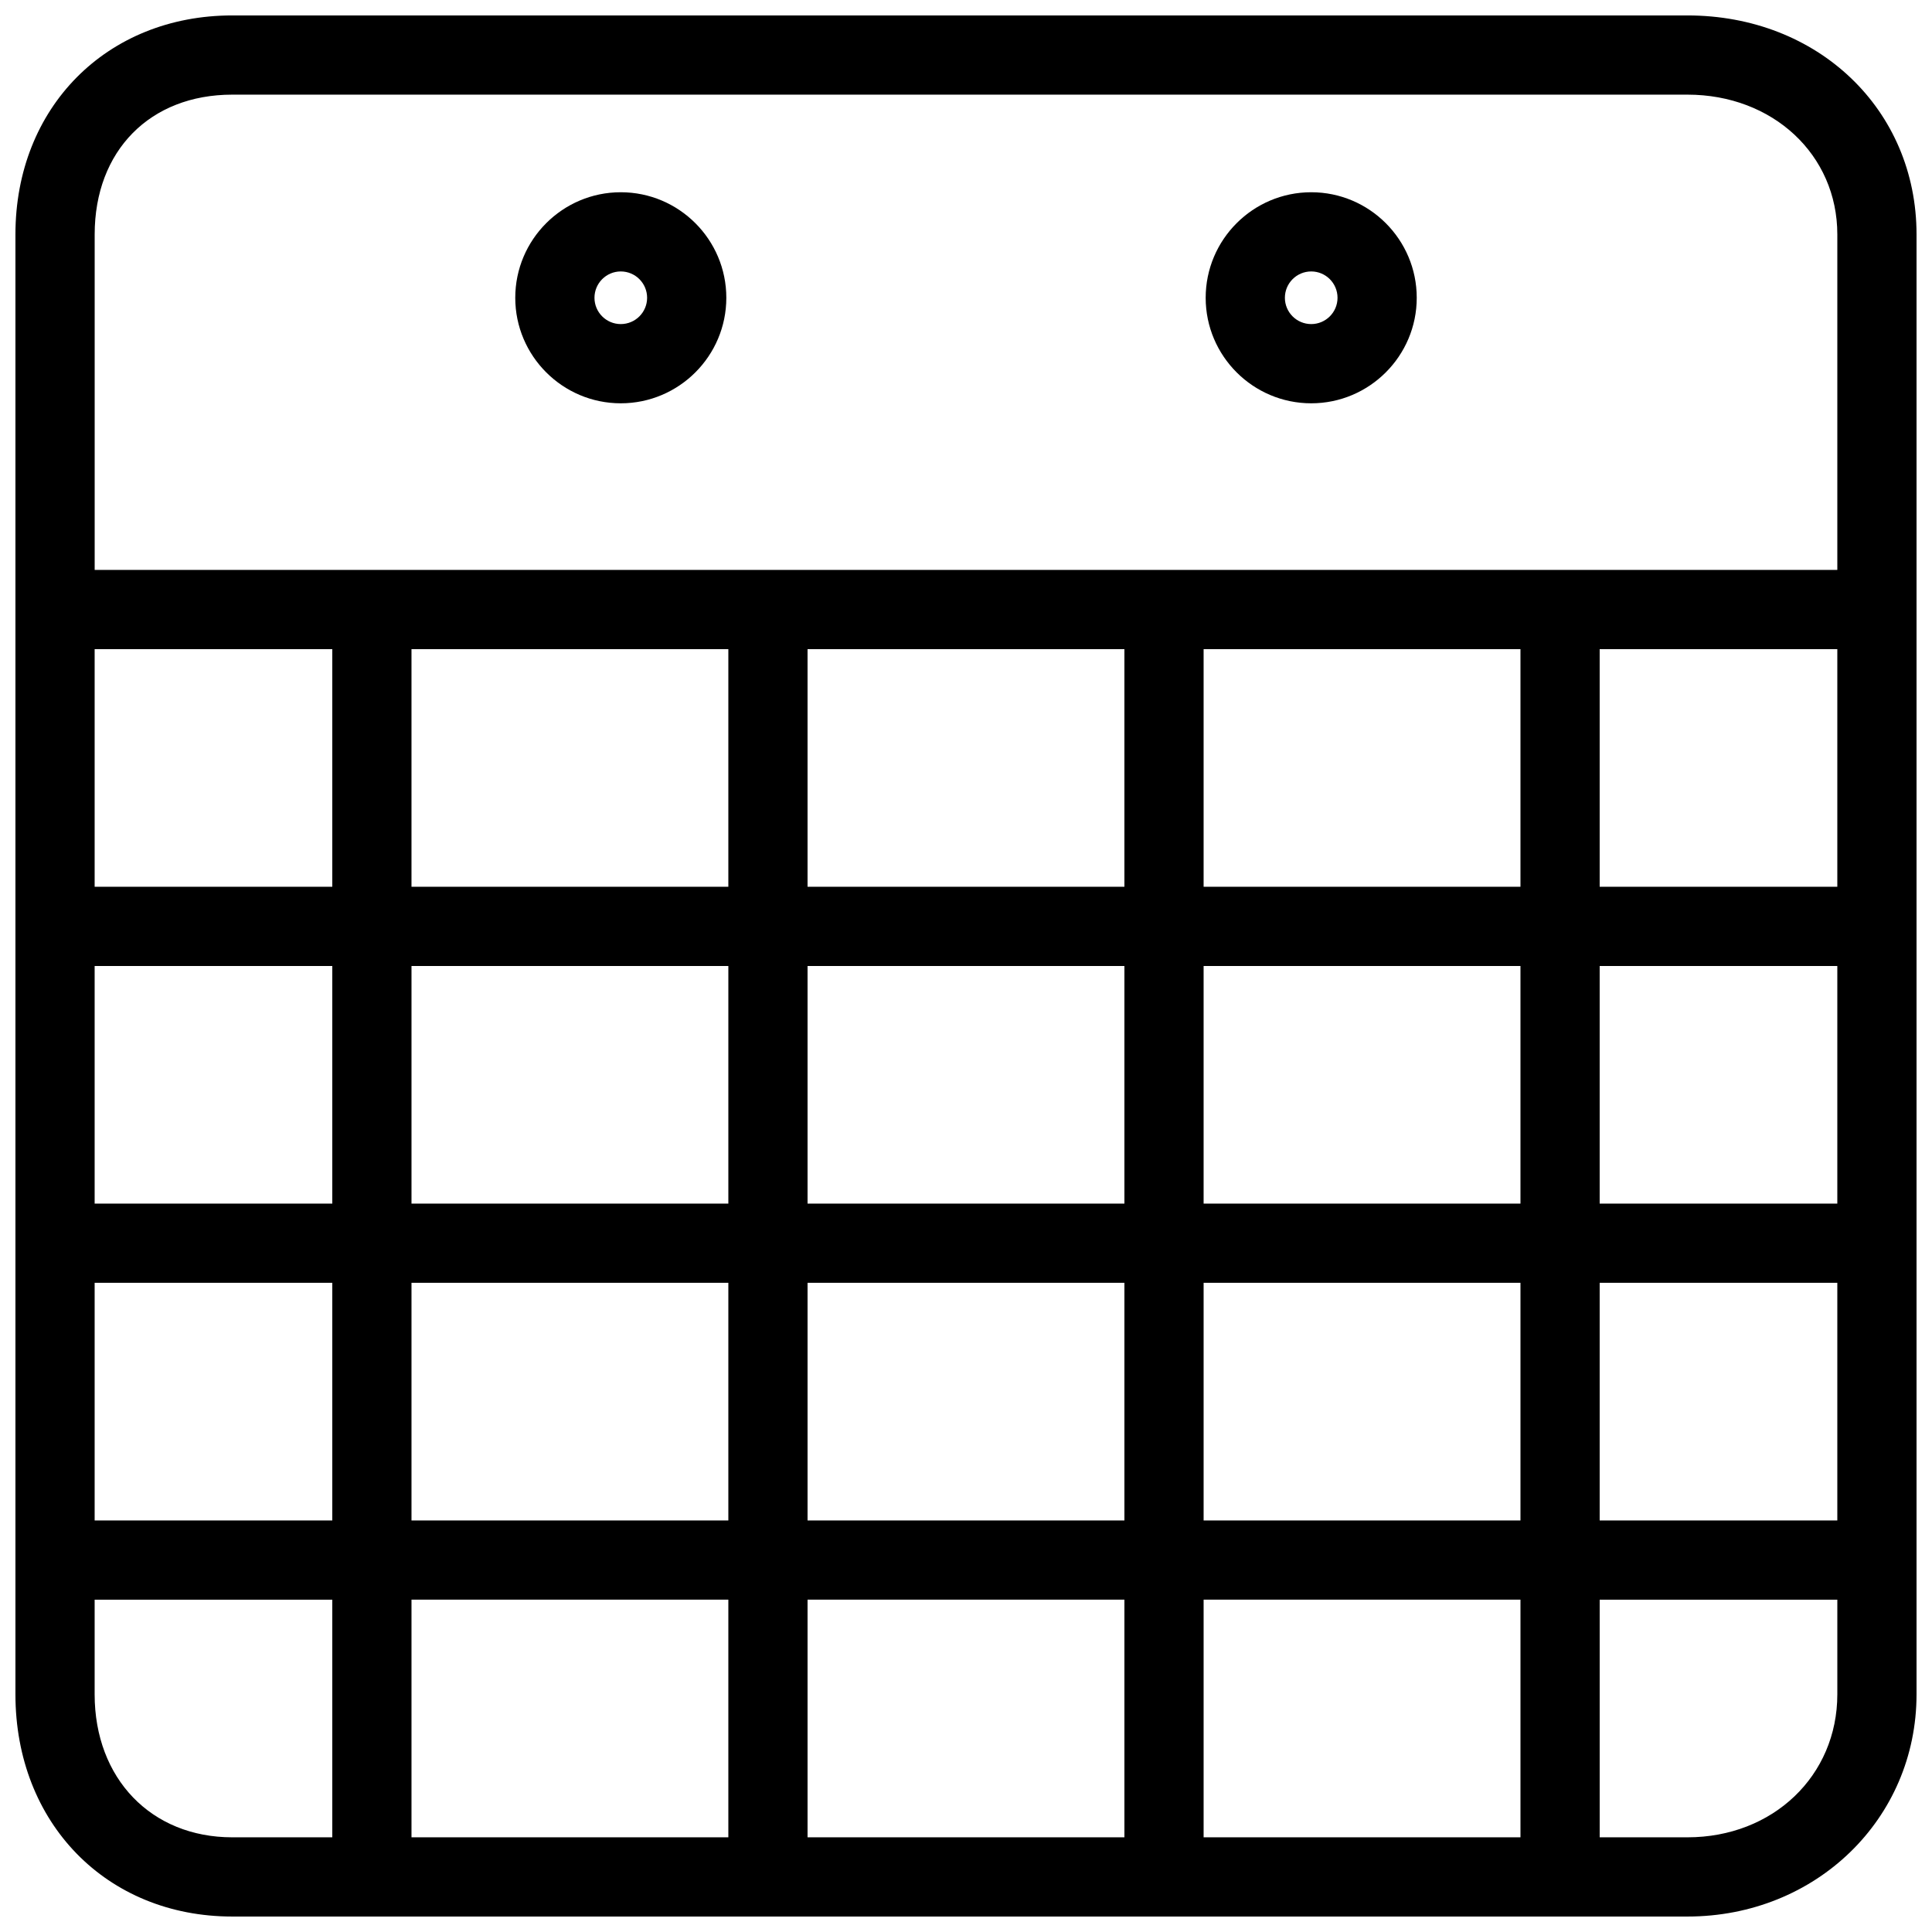 <?xml version="1.0" encoding="UTF-8"?>
<!-- The Best Svg Icon site in the world: iconSvg.co, Visit us! https://iconsvg.co -->
<svg width="800px" height="800px" version="1.1" viewBox="144 144 512 512" xmlns="http://www.w3.org/2000/svg">
 <defs>
  <clipPath id="a">
   <path d="m148.09 148.09h503.81v503.81h-503.81z"/>
  </clipPath>
 </defs>
 <g clip-path="url(#a)">
  <path d="m591.19 148.09h-385.64c-33.289 0-57.461 24.406-57.461 58.035v386.89c0 34.125 24.172 58.887 57.461 58.887h385.64c34.043 0 60.711-25.871 60.711-58.887v-386.89c0-33.086-26.098-58.035-60.711-58.035zm-385.64 20.992h385.64c22.645 0 39.719 15.93 39.719 37.043v88.91h-461.82v-88.91c0-22.16 14.656-37.043 36.469-37.043zm152.46 293.89v-62.977h83.969v62.977zm83.969 20.988v62.977h-83.969v-62.977zm-104.96-20.988h-83.969v-62.977h83.969zm125.95-62.977h83.969v62.977h-83.969zm0-20.992v-62.977h83.969v62.977zm-20.992 0h-83.969v-62.977h83.969zm-104.96 0h-83.969v-62.977h83.969zm-104.96 0h-62.977v-62.977h62.977zm0 20.992v62.977h-62.977v-62.977zm0 83.965v62.977h-62.977v-62.977zm20.992 0h83.969v62.977h-83.969zm83.969 83.969v62.977h-83.969v-62.977zm20.992 0h83.969v62.977h-83.969zm104.96 0h83.969v62.977h-83.969zm0-20.992v-62.977h83.969v62.977zm104.96-62.977h62.977v62.977h-62.977zm0-20.988v-62.977h62.977v62.977zm0-83.969v-62.977h62.977v62.977zm-398.85 214.01v-25.082h62.977v62.977h-26.508c-21.473 0-36.469-15.578-36.469-37.895zm422.11 37.895h-23.258v-62.977h62.977v25.082c0 21.609-17.074 37.895-39.719 37.895z"/>
 </g>
 <path d="m308.51 250.88c15.426 0 27.973-12.547 27.973-27.961 0-15.426-12.543-27.973-27.973-27.973-15.418 0-27.961 12.547-27.961 27.973 0 15.414 12.543 27.961 27.961 27.961zm0-34.945c3.856 0 6.981 3.129 6.981 6.981 0 3.844-3.125 6.969-6.981 6.969-3.844 0-6.969-3.125-6.969-6.969 0-3.852 3.125-6.981 6.969-6.981z"/>
 <path d="m491.49 250.88c15.418 0 27.961-12.547 27.961-27.961 0-15.426-12.543-27.973-27.961-27.973-15.426 0-27.973 12.547-27.973 27.973 0 15.414 12.543 27.961 27.973 27.961zm0-34.945c3.844 0 6.969 3.129 6.969 6.981 0 3.844-3.125 6.969-6.969 6.969-3.856 0-6.981-3.125-6.981-6.969 0-3.852 3.125-6.981 6.981-6.981z"/>
</svg>
